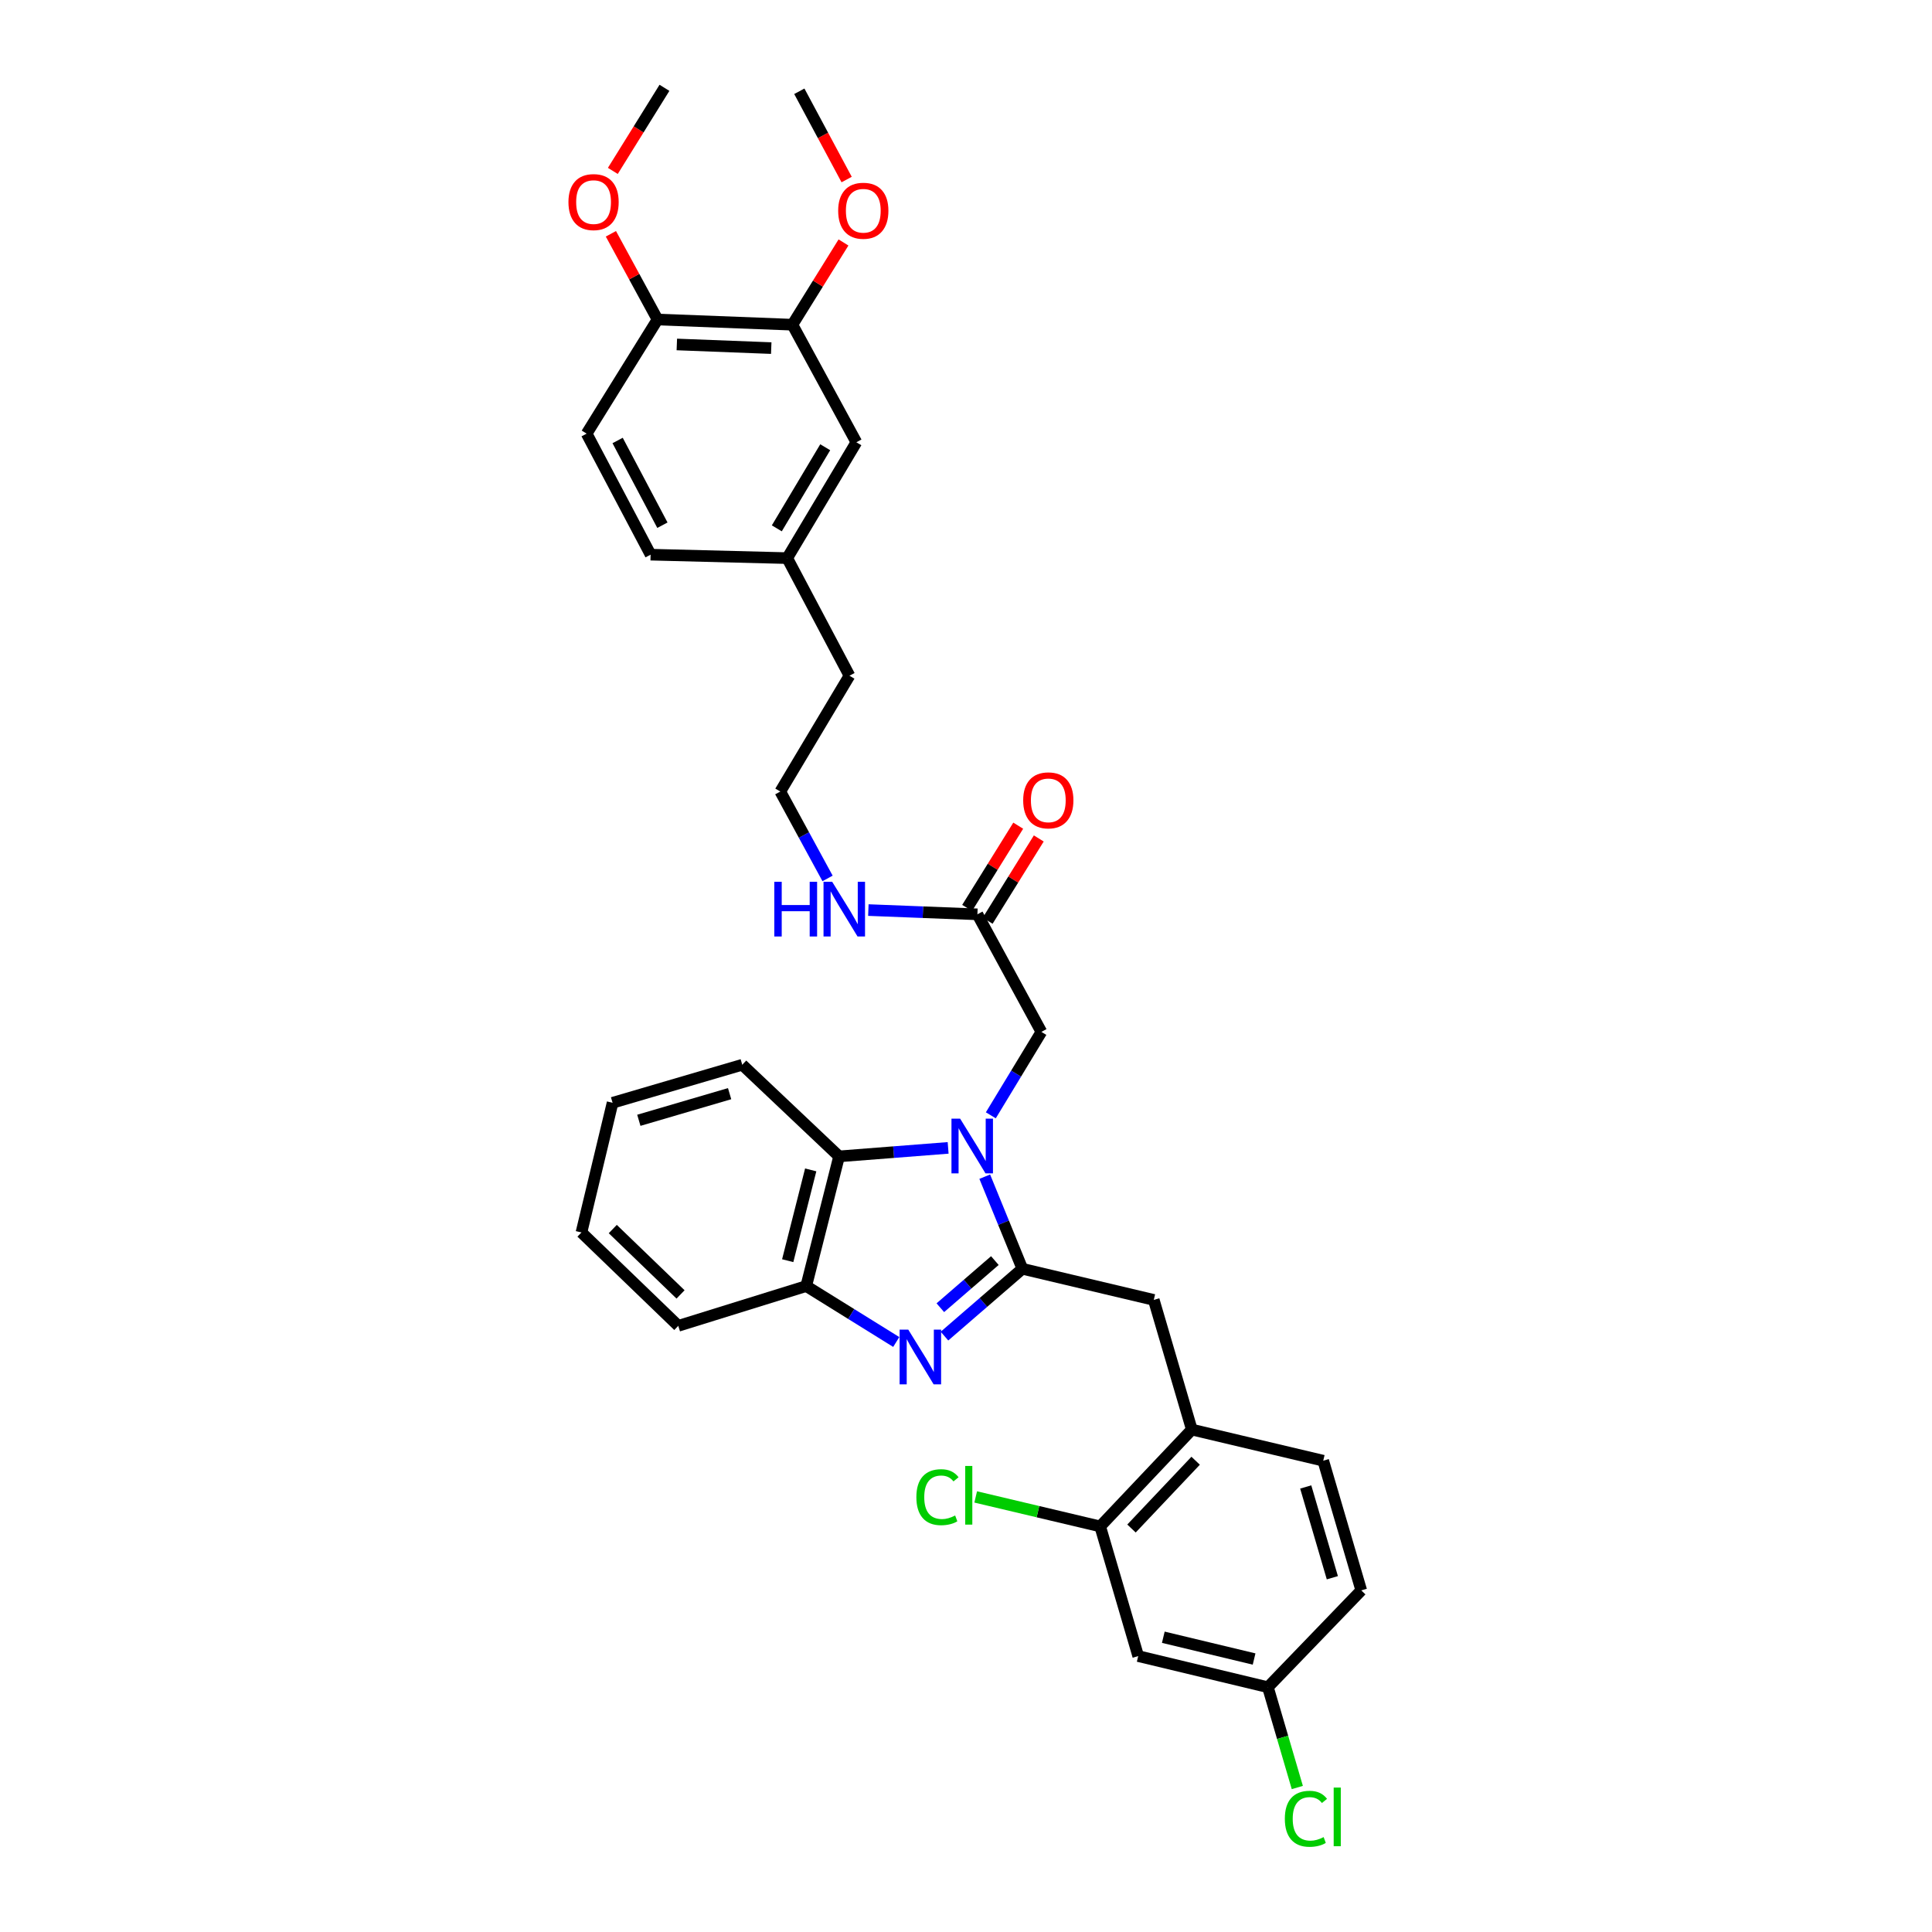 <?xml version='1.0' encoding='iso-8859-1'?>
<svg version='1.1' baseProfile='full'
              xmlns='http://www.w3.org/2000/svg'
                      xmlns:rdkit='http://www.rdkit.org/xml'
                      xmlns:xlink='http://www.w3.org/1999/xlink'
                  xml:space='preserve'
width='1000px' height='1000px' viewBox='0 0 1000 1000'>
<!-- END OF HEADER -->
<rect style='opacity:1.0;fill:#FFFFFF;stroke:none' width='1000' height='1000' x='0' y='0'> </rect>
<path class='bond-0' d='M 527.032,427.374 L 513.809,448.661' style='fill:none;fill-rule:evenodd;stroke:#FF0000;stroke-width:6px;stroke-linecap:butt;stroke-linejoin:miter;stroke-opacity:1' />
<path class='bond-0' d='M 513.809,448.661 L 500.586,469.948' style='fill:none;fill-rule:evenodd;stroke:#000000;stroke-width:6px;stroke-linecap:butt;stroke-linejoin:miter;stroke-opacity:1' />
<path class='bond-0' d='M 537.668,433.981 L 524.445,455.268' style='fill:none;fill-rule:evenodd;stroke:#FF0000;stroke-width:6px;stroke-linecap:butt;stroke-linejoin:miter;stroke-opacity:1' />
<path class='bond-0' d='M 524.445,455.268 L 511.222,476.555' style='fill:none;fill-rule:evenodd;stroke:#000000;stroke-width:6px;stroke-linecap:butt;stroke-linejoin:miter;stroke-opacity:1' />
<path class='bond-1' d='M 505.904,473.252 L 477.682,472.152' style='fill:none;fill-rule:evenodd;stroke:#000000;stroke-width:6px;stroke-linecap:butt;stroke-linejoin:miter;stroke-opacity:1' />
<path class='bond-1' d='M 477.682,472.152 L 449.459,471.052' style='fill:none;fill-rule:evenodd;stroke:#0000FF;stroke-width:6px;stroke-linecap:butt;stroke-linejoin:miter;stroke-opacity:1' />
<path class='bond-2' d='M 505.904,473.252 L 539.023,534.105' style='fill:none;fill-rule:evenodd;stroke:#000000;stroke-width:6px;stroke-linecap:butt;stroke-linejoin:miter;stroke-opacity:1' />
<path class='bond-3' d='M 410.144,168.066 L 340.338,165.381' style='fill:none;fill-rule:evenodd;stroke:#000000;stroke-width:6px;stroke-linecap:butt;stroke-linejoin:miter;stroke-opacity:1' />
<path class='bond-3' d='M 399.192,180.175 L 350.327,178.296' style='fill:none;fill-rule:evenodd;stroke:#000000;stroke-width:6px;stroke-linecap:butt;stroke-linejoin:miter;stroke-opacity:1' />
<path class='bond-4' d='M 410.144,168.066 L 443.256,228.919' style='fill:none;fill-rule:evenodd;stroke:#000000;stroke-width:6px;stroke-linecap:butt;stroke-linejoin:miter;stroke-opacity:1' />
<path class='bond-5' d='M 410.144,168.066 L 423.366,146.782' style='fill:none;fill-rule:evenodd;stroke:#000000;stroke-width:6px;stroke-linecap:butt;stroke-linejoin:miter;stroke-opacity:1' />
<path class='bond-5' d='M 423.366,146.782 L 436.589,125.499' style='fill:none;fill-rule:evenodd;stroke:#FF0000;stroke-width:6px;stroke-linecap:butt;stroke-linejoin:miter;stroke-opacity:1' />
<path class='bond-6' d='M 428.347,454.674 L 416.112,432.19' style='fill:none;fill-rule:evenodd;stroke:#0000FF;stroke-width:6px;stroke-linecap:butt;stroke-linejoin:miter;stroke-opacity:1' />
<path class='bond-6' d='M 416.112,432.19 L 403.876,409.706' style='fill:none;fill-rule:evenodd;stroke:#000000;stroke-width:6px;stroke-linecap:butt;stroke-linejoin:miter;stroke-opacity:1' />
<path class='bond-7' d='M 340.338,165.381 L 303.643,224.447' style='fill:none;fill-rule:evenodd;stroke:#000000;stroke-width:6px;stroke-linecap:butt;stroke-linejoin:miter;stroke-opacity:1' />
<path class='bond-8' d='M 340.338,165.381 L 328.268,143.197' style='fill:none;fill-rule:evenodd;stroke:#000000;stroke-width:6px;stroke-linecap:butt;stroke-linejoin:miter;stroke-opacity:1' />
<path class='bond-8' d='M 328.268,143.197 L 316.199,121.012' style='fill:none;fill-rule:evenodd;stroke:#FF0000;stroke-width:6px;stroke-linecap:butt;stroke-linejoin:miter;stroke-opacity:1' />
<path class='bond-9' d='M 384.19,551.113 L 317.069,570.8' style='fill:none;fill-rule:evenodd;stroke:#000000;stroke-width:6px;stroke-linecap:butt;stroke-linejoin:miter;stroke-opacity:1' />
<path class='bond-9' d='M 377.646,566.082 L 330.661,579.862' style='fill:none;fill-rule:evenodd;stroke:#000000;stroke-width:6px;stroke-linecap:butt;stroke-linejoin:miter;stroke-opacity:1' />
<path class='bond-10' d='M 384.19,551.113 L 434.31,598.541' style='fill:none;fill-rule:evenodd;stroke:#000000;stroke-width:6px;stroke-linecap:butt;stroke-linejoin:miter;stroke-opacity:1' />
<path class='bond-11' d='M 317.069,570.8 L 300.958,637.921' style='fill:none;fill-rule:evenodd;stroke:#000000;stroke-width:6px;stroke-linecap:butt;stroke-linejoin:miter;stroke-opacity:1' />
<path class='bond-12' d='M 300.958,637.921 L 351.078,686.253' style='fill:none;fill-rule:evenodd;stroke:#000000;stroke-width:6px;stroke-linecap:butt;stroke-linejoin:miter;stroke-opacity:1' />
<path class='bond-12' d='M 317.168,636.157 L 352.252,669.99' style='fill:none;fill-rule:evenodd;stroke:#000000;stroke-width:6px;stroke-linecap:butt;stroke-linejoin:miter;stroke-opacity:1' />
<path class='bond-13' d='M 351.078,686.253 L 417.302,665.669' style='fill:none;fill-rule:evenodd;stroke:#000000;stroke-width:6px;stroke-linecap:butt;stroke-linejoin:miter;stroke-opacity:1' />
<path class='bond-14' d='M 490.751,594.143 L 462.531,596.342' style='fill:none;fill-rule:evenodd;stroke:#0000FF;stroke-width:6px;stroke-linecap:butt;stroke-linejoin:miter;stroke-opacity:1' />
<path class='bond-14' d='M 462.531,596.342 L 434.31,598.541' style='fill:none;fill-rule:evenodd;stroke:#000000;stroke-width:6px;stroke-linecap:butt;stroke-linejoin:miter;stroke-opacity:1' />
<path class='bond-15' d='M 509.703,609.047 L 519.438,632.882' style='fill:none;fill-rule:evenodd;stroke:#0000FF;stroke-width:6px;stroke-linecap:butt;stroke-linejoin:miter;stroke-opacity:1' />
<path class='bond-15' d='M 519.438,632.882 L 529.173,656.717' style='fill:none;fill-rule:evenodd;stroke:#000000;stroke-width:6px;stroke-linecap:butt;stroke-linejoin:miter;stroke-opacity:1' />
<path class='bond-16' d='M 512.849,577.284 L 525.936,555.695' style='fill:none;fill-rule:evenodd;stroke:#0000FF;stroke-width:6px;stroke-linecap:butt;stroke-linejoin:miter;stroke-opacity:1' />
<path class='bond-16' d='M 525.936,555.695 L 539.023,534.105' style='fill:none;fill-rule:evenodd;stroke:#000000;stroke-width:6px;stroke-linecap:butt;stroke-linejoin:miter;stroke-opacity:1' />
<path class='bond-17' d='M 434.31,598.541 L 417.302,665.669' style='fill:none;fill-rule:evenodd;stroke:#000000;stroke-width:6px;stroke-linecap:butt;stroke-linejoin:miter;stroke-opacity:1' />
<path class='bond-17' d='M 419.621,605.535 L 407.716,652.525' style='fill:none;fill-rule:evenodd;stroke:#000000;stroke-width:6px;stroke-linecap:butt;stroke-linejoin:miter;stroke-opacity:1' />
<path class='bond-18' d='M 417.302,665.669 L 440.599,680.141' style='fill:none;fill-rule:evenodd;stroke:#000000;stroke-width:6px;stroke-linecap:butt;stroke-linejoin:miter;stroke-opacity:1' />
<path class='bond-18' d='M 440.599,680.141 L 463.896,694.612' style='fill:none;fill-rule:evenodd;stroke:#0000FF;stroke-width:6px;stroke-linecap:butt;stroke-linejoin:miter;stroke-opacity:1' />
<path class='bond-19' d='M 488.86,691.57 L 509.016,674.143' style='fill:none;fill-rule:evenodd;stroke:#0000FF;stroke-width:6px;stroke-linecap:butt;stroke-linejoin:miter;stroke-opacity:1' />
<path class='bond-19' d='M 509.016,674.143 L 529.173,656.717' style='fill:none;fill-rule:evenodd;stroke:#000000;stroke-width:6px;stroke-linecap:butt;stroke-linejoin:miter;stroke-opacity:1' />
<path class='bond-19' d='M 486.717,676.87 L 500.827,664.671' style='fill:none;fill-rule:evenodd;stroke:#0000FF;stroke-width:6px;stroke-linecap:butt;stroke-linejoin:miter;stroke-opacity:1' />
<path class='bond-19' d='M 500.827,664.671 L 514.937,652.473' style='fill:none;fill-rule:evenodd;stroke:#000000;stroke-width:6px;stroke-linecap:butt;stroke-linejoin:miter;stroke-opacity:1' />
<path class='bond-20' d='M 529.173,656.717 L 597.191,672.827' style='fill:none;fill-rule:evenodd;stroke:#000000;stroke-width:6px;stroke-linecap:butt;stroke-linejoin:miter;stroke-opacity:1' />
<path class='bond-21' d='M 597.191,672.827 L 616.885,739.949' style='fill:none;fill-rule:evenodd;stroke:#000000;stroke-width:6px;stroke-linecap:butt;stroke-linejoin:miter;stroke-opacity:1' />
<path class='bond-22' d='M 589.136,857.19 L 656.264,873.3' style='fill:none;fill-rule:evenodd;stroke:#000000;stroke-width:6px;stroke-linecap:butt;stroke-linejoin:miter;stroke-opacity:1' />
<path class='bond-22' d='M 602.127,847.431 L 649.117,858.708' style='fill:none;fill-rule:evenodd;stroke:#000000;stroke-width:6px;stroke-linecap:butt;stroke-linejoin:miter;stroke-opacity:1' />
<path class='bond-23' d='M 589.136,857.19 L 569.45,790.069' style='fill:none;fill-rule:evenodd;stroke:#000000;stroke-width:6px;stroke-linecap:butt;stroke-linejoin:miter;stroke-opacity:1' />
<path class='bond-24' d='M 656.264,873.3 L 704.589,823.18' style='fill:none;fill-rule:evenodd;stroke:#000000;stroke-width:6px;stroke-linecap:butt;stroke-linejoin:miter;stroke-opacity:1' />
<path class='bond-25' d='M 656.264,873.3 L 663.877,899.257' style='fill:none;fill-rule:evenodd;stroke:#000000;stroke-width:6px;stroke-linecap:butt;stroke-linejoin:miter;stroke-opacity:1' />
<path class='bond-25' d='M 663.877,899.257 L 671.49,925.213' style='fill:none;fill-rule:evenodd;stroke:#00CC00;stroke-width:6px;stroke-linecap:butt;stroke-linejoin:miter;stroke-opacity:1' />
<path class='bond-26' d='M 704.589,823.18 L 684.903,756.059' style='fill:none;fill-rule:evenodd;stroke:#000000;stroke-width:6px;stroke-linecap:butt;stroke-linejoin:miter;stroke-opacity:1' />
<path class='bond-26' d='M 689.621,816.636 L 675.841,769.651' style='fill:none;fill-rule:evenodd;stroke:#000000;stroke-width:6px;stroke-linecap:butt;stroke-linejoin:miter;stroke-opacity:1' />
<path class='bond-27' d='M 684.903,756.059 L 616.885,739.949' style='fill:none;fill-rule:evenodd;stroke:#000000;stroke-width:6px;stroke-linecap:butt;stroke-linejoin:miter;stroke-opacity:1' />
<path class='bond-28' d='M 616.885,739.949 L 569.45,790.069' style='fill:none;fill-rule:evenodd;stroke:#000000;stroke-width:6px;stroke-linecap:butt;stroke-linejoin:miter;stroke-opacity:1' />
<path class='bond-28' d='M 618.864,756.073 L 585.659,791.157' style='fill:none;fill-rule:evenodd;stroke:#000000;stroke-width:6px;stroke-linecap:butt;stroke-linejoin:miter;stroke-opacity:1' />
<path class='bond-29' d='M 569.45,790.069 L 537.234,782.438' style='fill:none;fill-rule:evenodd;stroke:#000000;stroke-width:6px;stroke-linecap:butt;stroke-linejoin:miter;stroke-opacity:1' />
<path class='bond-29' d='M 537.234,782.438 L 505.019,774.808' style='fill:none;fill-rule:evenodd;stroke:#00CC00;stroke-width:6px;stroke-linecap:butt;stroke-linejoin:miter;stroke-opacity:1' />
<path class='bond-30' d='M 443.256,228.919 L 407.459,288.883' style='fill:none;fill-rule:evenodd;stroke:#000000;stroke-width:6px;stroke-linecap:butt;stroke-linejoin:miter;stroke-opacity:1' />
<path class='bond-30' d='M 427.135,231.496 L 402.077,273.47' style='fill:none;fill-rule:evenodd;stroke:#000000;stroke-width:6px;stroke-linecap:butt;stroke-linejoin:miter;stroke-opacity:1' />
<path class='bond-31' d='M 303.643,224.447 L 336.755,287.095' style='fill:none;fill-rule:evenodd;stroke:#000000;stroke-width:6px;stroke-linecap:butt;stroke-linejoin:miter;stroke-opacity:1' />
<path class='bond-31' d='M 319.68,227.993 L 342.859,271.847' style='fill:none;fill-rule:evenodd;stroke:#000000;stroke-width:6px;stroke-linecap:butt;stroke-linejoin:miter;stroke-opacity:1' />
<path class='bond-32' d='M 407.459,288.883 L 336.755,287.095' style='fill:none;fill-rule:evenodd;stroke:#000000;stroke-width:6px;stroke-linecap:butt;stroke-linejoin:miter;stroke-opacity:1' />
<path class='bond-33' d='M 407.459,288.883 L 439.68,349.743' style='fill:none;fill-rule:evenodd;stroke:#000000;stroke-width:6px;stroke-linecap:butt;stroke-linejoin:miter;stroke-opacity:1' />
<path class='bond-34' d='M 438.221,92.928 L 425.974,70.085' style='fill:none;fill-rule:evenodd;stroke:#FF0000;stroke-width:6px;stroke-linecap:butt;stroke-linejoin:miter;stroke-opacity:1' />
<path class='bond-34' d='M 425.974,70.085 L 413.727,47.242' style='fill:none;fill-rule:evenodd;stroke:#000000;stroke-width:6px;stroke-linecap:butt;stroke-linejoin:miter;stroke-opacity:1' />
<path class='bond-35' d='M 317.202,88.462 L 330.561,66.958' style='fill:none;fill-rule:evenodd;stroke:#FF0000;stroke-width:6px;stroke-linecap:butt;stroke-linejoin:miter;stroke-opacity:1' />
<path class='bond-35' d='M 330.561,66.958 L 343.92,45.455' style='fill:none;fill-rule:evenodd;stroke:#000000;stroke-width:6px;stroke-linecap:butt;stroke-linejoin:miter;stroke-opacity:1' />
<path class='bond-36' d='M 403.876,409.706 L 439.68,349.743' style='fill:none;fill-rule:evenodd;stroke:#000000;stroke-width:6px;stroke-linecap:butt;stroke-linejoin:miter;stroke-opacity:1' />
<path  class='atom-0' d='M 529.599 414.259
Q 529.599 407.459, 532.959 403.659
Q 536.319 399.859, 542.599 399.859
Q 548.879 399.859, 552.239 403.659
Q 555.599 407.459, 555.599 414.259
Q 555.599 421.139, 552.199 425.059
Q 548.799 428.939, 542.599 428.939
Q 536.359 428.939, 532.959 425.059
Q 529.599 421.179, 529.599 414.259
M 542.599 425.739
Q 546.919 425.739, 549.239 422.859
Q 551.599 419.939, 551.599 414.259
Q 551.599 408.699, 549.239 405.899
Q 546.919 403.059, 542.599 403.059
Q 538.279 403.059, 535.919 405.859
Q 533.599 408.659, 533.599 414.259
Q 533.599 419.979, 535.919 422.859
Q 538.279 425.739, 542.599 425.739
' fill='#FF0000'/>
<path  class='atom-3' d='M 400.775 456.407
L 404.615 456.407
L 404.615 468.447
L 419.095 468.447
L 419.095 456.407
L 422.935 456.407
L 422.935 484.727
L 419.095 484.727
L 419.095 471.647
L 404.615 471.647
L 404.615 484.727
L 400.775 484.727
L 400.775 456.407
' fill='#0000FF'/>
<path  class='atom-3' d='M 430.735 456.407
L 440.015 471.407
Q 440.935 472.887, 442.415 475.567
Q 443.895 478.247, 443.975 478.407
L 443.975 456.407
L 447.735 456.407
L 447.735 484.727
L 443.855 484.727
L 433.895 468.327
Q 432.735 466.407, 431.495 464.207
Q 430.295 462.007, 429.935 461.327
L 429.935 484.727
L 426.255 484.727
L 426.255 456.407
L 430.735 456.407
' fill='#0000FF'/>
<path  class='atom-9' d='M 496.959 579.011
L 506.239 594.011
Q 507.159 595.491, 508.639 598.171
Q 510.119 600.851, 510.199 601.011
L 510.199 579.011
L 513.959 579.011
L 513.959 607.331
L 510.079 607.331
L 500.119 590.931
Q 498.959 589.011, 497.719 586.811
Q 496.519 584.611, 496.159 583.931
L 496.159 607.331
L 492.479 607.331
L 492.479 579.011
L 496.959 579.011
' fill='#0000FF'/>
<path  class='atom-12' d='M 470.115 688.204
L 479.395 703.204
Q 480.315 704.684, 481.795 707.364
Q 483.275 710.044, 483.355 710.204
L 483.355 688.204
L 487.115 688.204
L 487.115 716.524
L 483.235 716.524
L 473.275 700.124
Q 472.115 698.204, 470.875 696.004
Q 469.675 693.804, 469.315 693.124
L 469.315 716.524
L 465.635 716.524
L 465.635 688.204
L 470.115 688.204
' fill='#0000FF'/>
<path  class='atom-22' d='M 474.311 774.938
Q 474.311 767.898, 477.591 764.218
Q 480.911 760.498, 487.191 760.498
Q 493.031 760.498, 496.151 764.618
L 493.511 766.778
Q 491.231 763.778, 487.191 763.778
Q 482.911 763.778, 480.631 766.658
Q 478.391 769.498, 478.391 774.938
Q 478.391 780.538, 480.711 783.418
Q 483.071 786.298, 487.631 786.298
Q 490.751 786.298, 494.391 784.418
L 495.511 787.418
Q 494.031 788.378, 491.791 788.938
Q 489.551 789.498, 487.071 789.498
Q 480.911 789.498, 477.591 785.738
Q 474.311 781.978, 474.311 774.938
' fill='#00CC00'/>
<path  class='atom-22' d='M 499.591 758.778
L 503.271 758.778
L 503.271 789.138
L 499.591 789.138
L 499.591 758.778
' fill='#00CC00'/>
<path  class='atom-23' d='M 665.03 941.402
Q 665.03 934.362, 668.31 930.682
Q 671.63 926.962, 677.91 926.962
Q 683.75 926.962, 686.87 931.082
L 684.23 933.242
Q 681.95 930.242, 677.91 930.242
Q 673.63 930.242, 671.35 933.122
Q 669.11 935.962, 669.11 941.402
Q 669.11 947.002, 671.43 949.882
Q 673.79 952.762, 678.35 952.762
Q 681.47 952.762, 685.11 950.882
L 686.23 953.882
Q 684.75 954.842, 682.51 955.402
Q 680.27 955.962, 677.79 955.962
Q 671.63 955.962, 668.31 952.202
Q 665.03 948.442, 665.03 941.402
' fill='#00CC00'/>
<path  class='atom-23' d='M 690.31 925.242
L 693.99 925.242
L 693.99 955.602
L 690.31 955.602
L 690.31 925.242
' fill='#00CC00'/>
<path  class='atom-28' d='M 433.838 109.08
Q 433.838 102.28, 437.198 98.48
Q 440.558 94.68, 446.838 94.68
Q 453.118 94.68, 456.478 98.48
Q 459.838 102.28, 459.838 109.08
Q 459.838 115.96, 456.438 119.88
Q 453.038 123.76, 446.838 123.76
Q 440.598 123.76, 437.198 119.88
Q 433.838 116, 433.838 109.08
M 446.838 120.56
Q 451.158 120.56, 453.478 117.68
Q 455.838 114.76, 455.838 109.08
Q 455.838 103.52, 453.478 100.72
Q 451.158 97.88, 446.838 97.88
Q 442.518 97.88, 440.158 100.68
Q 437.838 103.48, 437.838 109.08
Q 437.838 114.8, 440.158 117.68
Q 442.518 120.56, 446.838 120.56
' fill='#FF0000'/>
<path  class='atom-29' d='M 294.226 104.6
Q 294.226 97.8, 297.586 94
Q 300.946 90.2, 307.226 90.2
Q 313.506 90.2, 316.866 94
Q 320.226 97.8, 320.226 104.6
Q 320.226 111.48, 316.826 115.4
Q 313.426 119.28, 307.226 119.28
Q 300.986 119.28, 297.586 115.4
Q 294.226 111.52, 294.226 104.6
M 307.226 116.08
Q 311.546 116.08, 313.866 113.2
Q 316.226 110.28, 316.226 104.6
Q 316.226 99.04, 313.866 96.24
Q 311.546 93.4, 307.226 93.4
Q 302.906 93.4, 300.546 96.2
Q 298.226 99, 298.226 104.6
Q 298.226 110.32, 300.546 113.2
Q 302.906 116.08, 307.226 116.08
' fill='#FF0000'/>
</svg>
